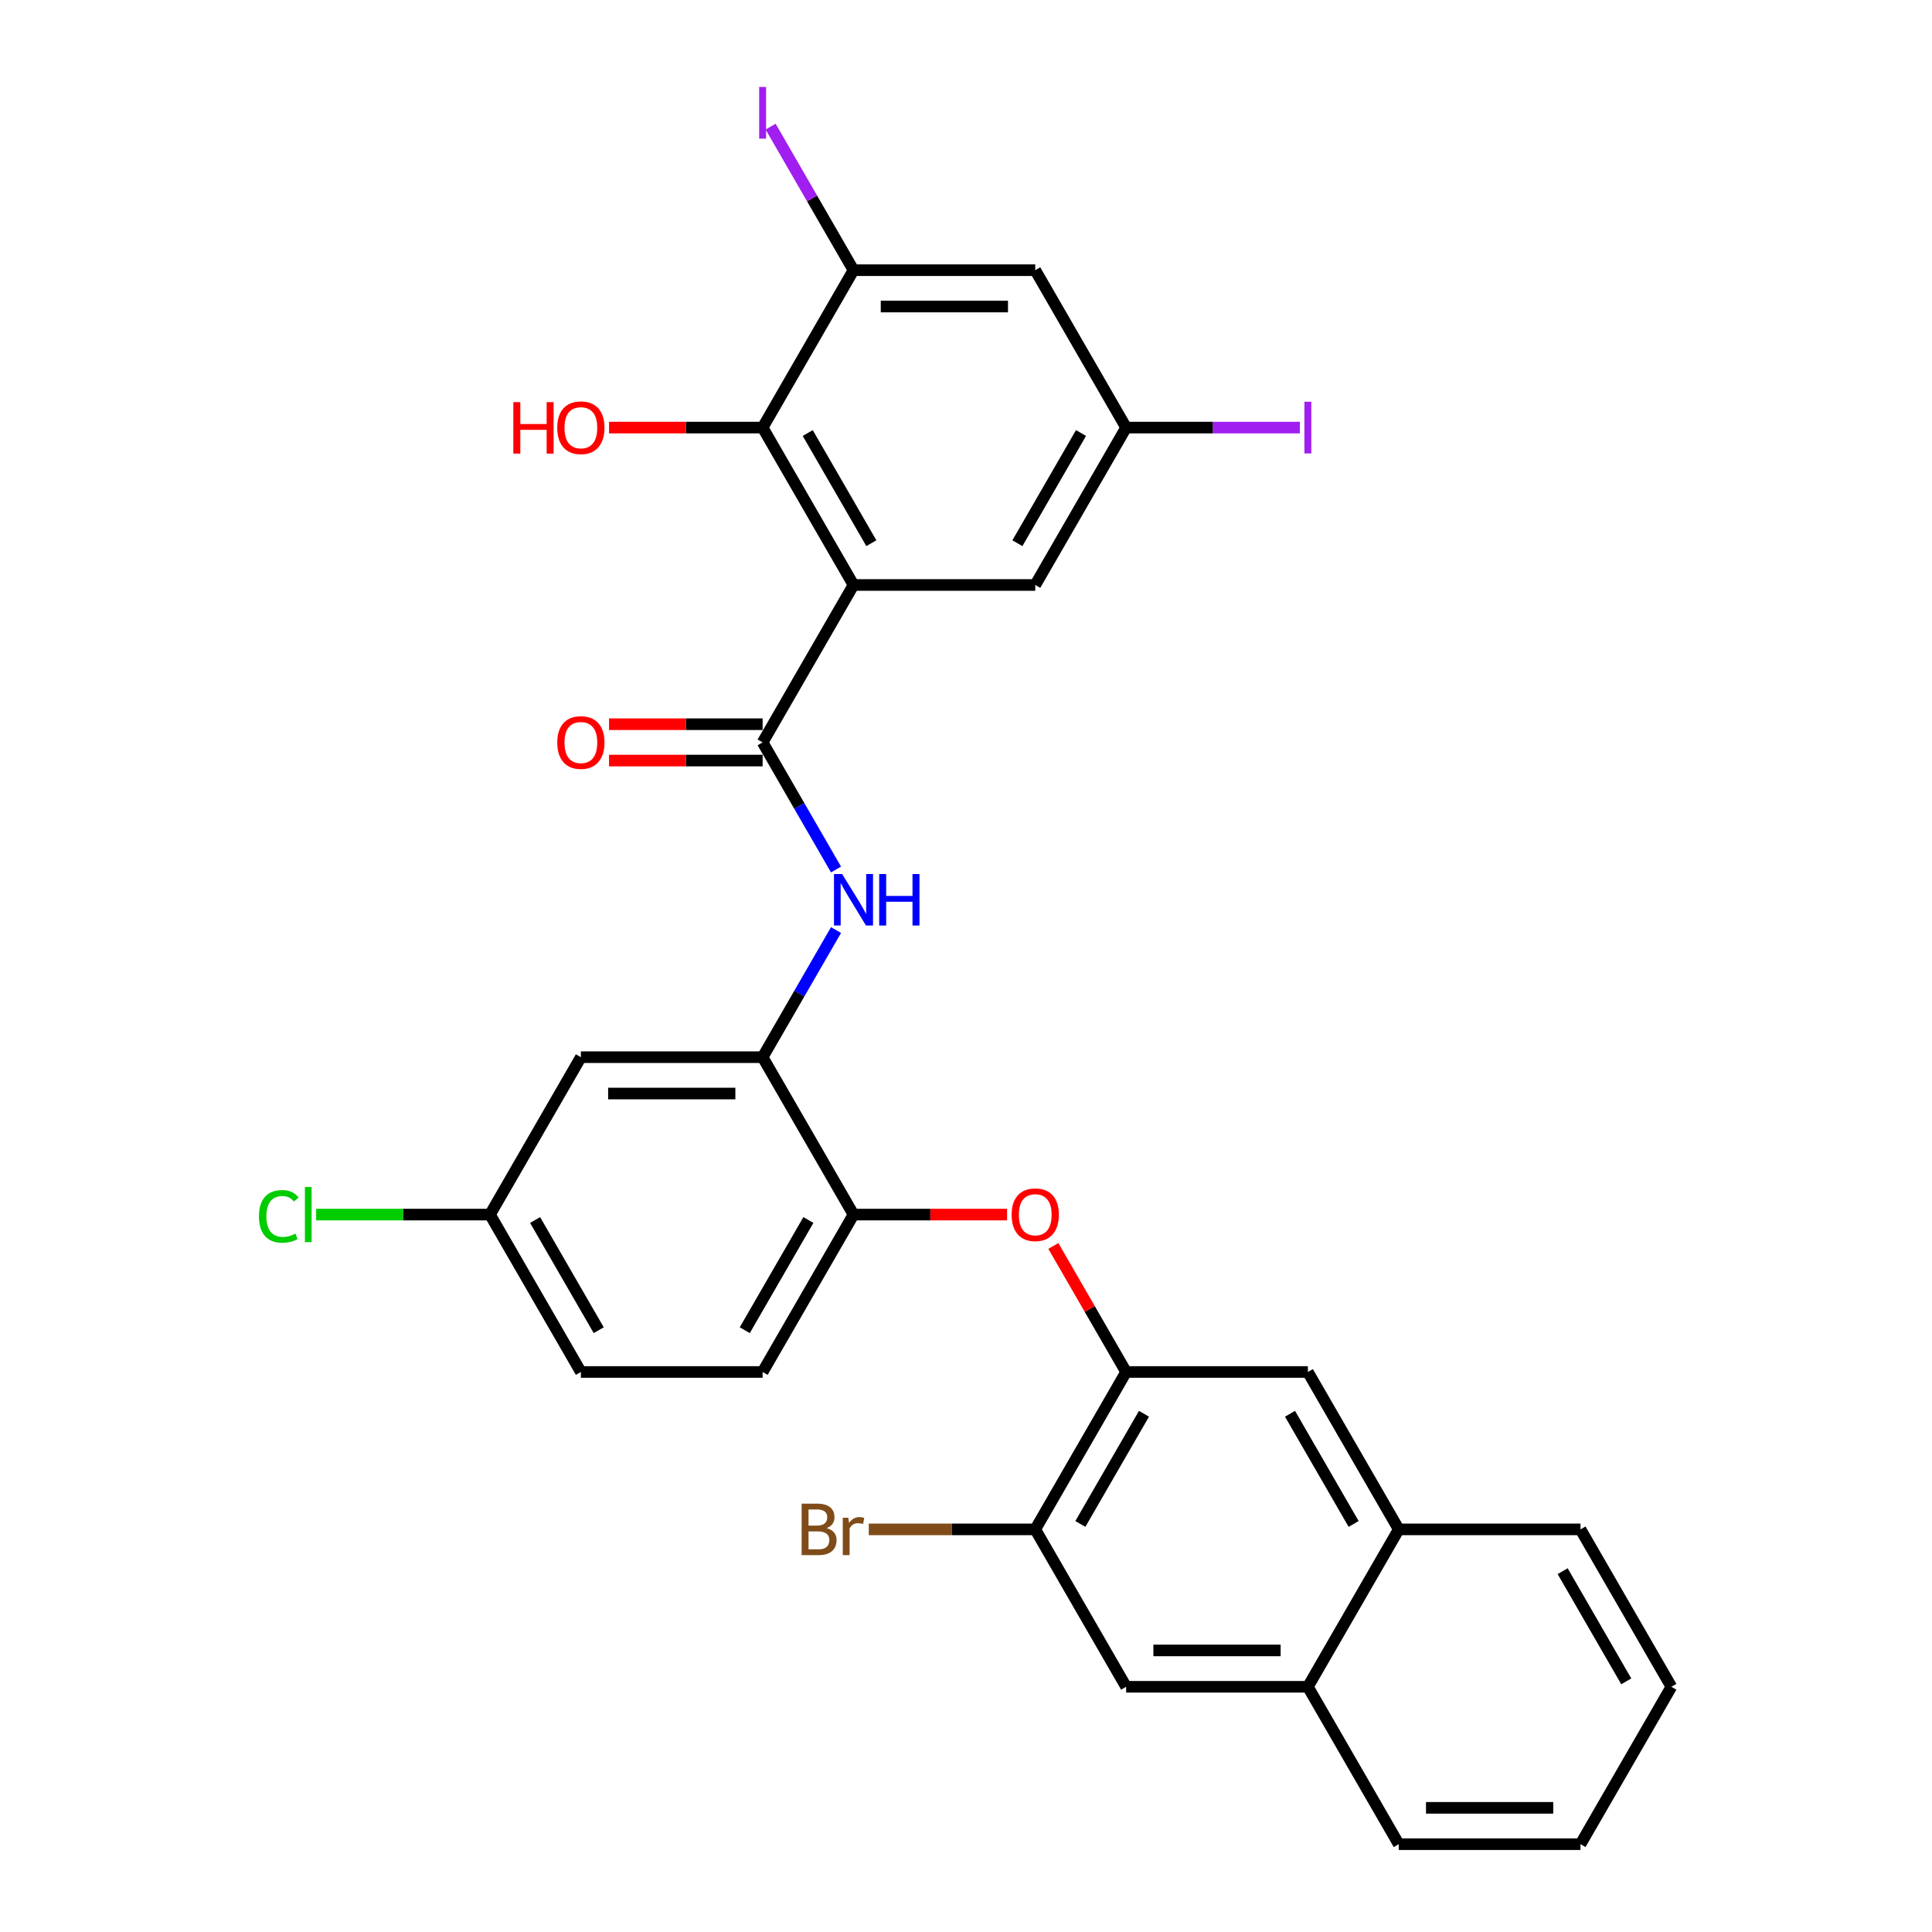 <?xml version='1.0' encoding='iso-8859-1'?>
<svg version='1.1' baseProfile='full'
              xmlns='http://www.w3.org/2000/svg'
                      xmlns:rdkit='http://www.rdkit.org/xml'
                      xmlns:xlink='http://www.w3.org/1999/xlink'
                  xml:space='preserve'
width='1000px' height='1000px' viewBox='0 0 1000 1000'>
<!-- END OF HEADER -->
<rect style='opacity:1.0;fill:#FFFFFF;stroke:none' width='1000' height='1000' x='0' y='0'> </rect>
<path class='bond-0' d='M 441.77,302.788 L 394.733,384.258' style='fill:none;fill-rule:evenodd;stroke:#000000;stroke-width:6px;stroke-linecap:butt;stroke-linejoin:miter;stroke-opacity:1' />
<path class='bond-1' d='M 441.77,302.788 L 394.733,221.319' style='fill:none;fill-rule:evenodd;stroke:#000000;stroke-width:6px;stroke-linecap:butt;stroke-linejoin:miter;stroke-opacity:1' />
<path class='bond-1' d='M 451.008,281.16 L 418.083,224.132' style='fill:none;fill-rule:evenodd;stroke:#000000;stroke-width:6px;stroke-linecap:butt;stroke-linejoin:miter;stroke-opacity:1' />
<path class='bond-11' d='M 441.77,302.788 L 535.843,302.788' style='fill:none;fill-rule:evenodd;stroke:#000000;stroke-width:6px;stroke-linecap:butt;stroke-linejoin:miter;stroke-opacity:1' />
<path class='bond-2' d='M 394.733,384.258 L 413.727,417.156' style='fill:none;fill-rule:evenodd;stroke:#000000;stroke-width:6px;stroke-linecap:butt;stroke-linejoin:miter;stroke-opacity:1' />
<path class='bond-2' d='M 413.727,417.156 L 432.721,450.055' style='fill:none;fill-rule:evenodd;stroke:#0000FF;stroke-width:6px;stroke-linecap:butt;stroke-linejoin:miter;stroke-opacity:1' />
<path class='bond-17' d='M 394.733,374.851 L 354.988,374.851' style='fill:none;fill-rule:evenodd;stroke:#000000;stroke-width:6px;stroke-linecap:butt;stroke-linejoin:miter;stroke-opacity:1' />
<path class='bond-17' d='M 354.988,374.851 L 315.242,374.851' style='fill:none;fill-rule:evenodd;stroke:#FF0000;stroke-width:6px;stroke-linecap:butt;stroke-linejoin:miter;stroke-opacity:1' />
<path class='bond-17' d='M 394.733,393.665 L 354.988,393.665' style='fill:none;fill-rule:evenodd;stroke:#000000;stroke-width:6px;stroke-linecap:butt;stroke-linejoin:miter;stroke-opacity:1' />
<path class='bond-17' d='M 354.988,393.665 L 315.242,393.665' style='fill:none;fill-rule:evenodd;stroke:#FF0000;stroke-width:6px;stroke-linecap:butt;stroke-linejoin:miter;stroke-opacity:1' />
<path class='bond-5' d='M 394.733,221.319 L 441.77,139.849' style='fill:none;fill-rule:evenodd;stroke:#000000;stroke-width:6px;stroke-linecap:butt;stroke-linejoin:miter;stroke-opacity:1' />
<path class='bond-21' d='M 394.733,221.319 L 354.988,221.319' style='fill:none;fill-rule:evenodd;stroke:#000000;stroke-width:6px;stroke-linecap:butt;stroke-linejoin:miter;stroke-opacity:1' />
<path class='bond-21' d='M 354.988,221.319 L 315.242,221.319' style='fill:none;fill-rule:evenodd;stroke:#FF0000;stroke-width:6px;stroke-linecap:butt;stroke-linejoin:miter;stroke-opacity:1' />
<path class='bond-3' d='M 432.721,481.4 L 413.727,514.299' style='fill:none;fill-rule:evenodd;stroke:#0000FF;stroke-width:6px;stroke-linecap:butt;stroke-linejoin:miter;stroke-opacity:1' />
<path class='bond-3' d='M 413.727,514.299 L 394.733,547.197' style='fill:none;fill-rule:evenodd;stroke:#000000;stroke-width:6px;stroke-linecap:butt;stroke-linejoin:miter;stroke-opacity:1' />
<path class='bond-7' d='M 394.733,547.197 L 441.77,628.667' style='fill:none;fill-rule:evenodd;stroke:#000000;stroke-width:6px;stroke-linecap:butt;stroke-linejoin:miter;stroke-opacity:1' />
<path class='bond-12' d='M 394.733,547.197 L 300.66,547.197' style='fill:none;fill-rule:evenodd;stroke:#000000;stroke-width:6px;stroke-linecap:butt;stroke-linejoin:miter;stroke-opacity:1' />
<path class='bond-12' d='M 380.623,566.012 L 314.771,566.012' style='fill:none;fill-rule:evenodd;stroke:#000000;stroke-width:6px;stroke-linecap:butt;stroke-linejoin:miter;stroke-opacity:1' />
<path class='bond-4' d='M 582.88,710.136 L 564.049,677.52' style='fill:none;fill-rule:evenodd;stroke:#000000;stroke-width:6px;stroke-linecap:butt;stroke-linejoin:miter;stroke-opacity:1' />
<path class='bond-4' d='M 564.049,677.52 L 545.218,644.904' style='fill:none;fill-rule:evenodd;stroke:#FF0000;stroke-width:6px;stroke-linecap:butt;stroke-linejoin:miter;stroke-opacity:1' />
<path class='bond-8' d='M 582.88,710.136 L 535.843,791.606' style='fill:none;fill-rule:evenodd;stroke:#000000;stroke-width:6px;stroke-linecap:butt;stroke-linejoin:miter;stroke-opacity:1' />
<path class='bond-8' d='M 592.118,731.764 L 559.192,788.793' style='fill:none;fill-rule:evenodd;stroke:#000000;stroke-width:6px;stroke-linecap:butt;stroke-linejoin:miter;stroke-opacity:1' />
<path class='bond-10' d='M 582.88,710.136 L 676.953,710.136' style='fill:none;fill-rule:evenodd;stroke:#000000;stroke-width:6px;stroke-linecap:butt;stroke-linejoin:miter;stroke-opacity:1' />
<path class='bond-20' d='M 441.77,139.849 L 420.321,102.699' style='fill:none;fill-rule:evenodd;stroke:#000000;stroke-width:6px;stroke-linecap:butt;stroke-linejoin:miter;stroke-opacity:1' />
<path class='bond-20' d='M 420.321,102.699 L 398.873,65.549' style='fill:none;fill-rule:evenodd;stroke:#A01EEF;stroke-width:6px;stroke-linecap:butt;stroke-linejoin:miter;stroke-opacity:1' />
<path class='bond-30' d='M 441.77,139.849 L 535.843,139.849' style='fill:none;fill-rule:evenodd;stroke:#000000;stroke-width:6px;stroke-linecap:butt;stroke-linejoin:miter;stroke-opacity:1' />
<path class='bond-30' d='M 455.881,158.664 L 521.732,158.664' style='fill:none;fill-rule:evenodd;stroke:#000000;stroke-width:6px;stroke-linecap:butt;stroke-linejoin:miter;stroke-opacity:1' />
<path class='bond-6' d='M 521.262,628.667 L 481.516,628.667' style='fill:none;fill-rule:evenodd;stroke:#FF0000;stroke-width:6px;stroke-linecap:butt;stroke-linejoin:miter;stroke-opacity:1' />
<path class='bond-6' d='M 481.516,628.667 L 441.77,628.667' style='fill:none;fill-rule:evenodd;stroke:#000000;stroke-width:6px;stroke-linecap:butt;stroke-linejoin:miter;stroke-opacity:1' />
<path class='bond-18' d='M 441.77,628.667 L 394.733,710.136' style='fill:none;fill-rule:evenodd;stroke:#000000;stroke-width:6px;stroke-linecap:butt;stroke-linejoin:miter;stroke-opacity:1' />
<path class='bond-18' d='M 418.421,631.48 L 385.495,688.509' style='fill:none;fill-rule:evenodd;stroke:#000000;stroke-width:6px;stroke-linecap:butt;stroke-linejoin:miter;stroke-opacity:1' />
<path class='bond-13' d='M 535.843,791.606 L 582.88,873.076' style='fill:none;fill-rule:evenodd;stroke:#000000;stroke-width:6px;stroke-linecap:butt;stroke-linejoin:miter;stroke-opacity:1' />
<path class='bond-22' d='M 535.843,791.606 L 492.758,791.606' style='fill:none;fill-rule:evenodd;stroke:#000000;stroke-width:6px;stroke-linecap:butt;stroke-linejoin:miter;stroke-opacity:1' />
<path class='bond-22' d='M 492.758,791.606 L 449.672,791.606' style='fill:none;fill-rule:evenodd;stroke:#7F4C19;stroke-width:6px;stroke-linecap:butt;stroke-linejoin:miter;stroke-opacity:1' />
<path class='bond-9' d='M 535.843,139.849 L 582.88,221.319' style='fill:none;fill-rule:evenodd;stroke:#000000;stroke-width:6px;stroke-linecap:butt;stroke-linejoin:miter;stroke-opacity:1' />
<path class='bond-14' d='M 676.953,710.136 L 723.989,791.606' style='fill:none;fill-rule:evenodd;stroke:#000000;stroke-width:6px;stroke-linecap:butt;stroke-linejoin:miter;stroke-opacity:1' />
<path class='bond-14' d='M 667.714,731.764 L 700.64,788.793' style='fill:none;fill-rule:evenodd;stroke:#000000;stroke-width:6px;stroke-linecap:butt;stroke-linejoin:miter;stroke-opacity:1' />
<path class='bond-16' d='M 535.843,302.788 L 582.88,221.319' style='fill:none;fill-rule:evenodd;stroke:#000000;stroke-width:6px;stroke-linecap:butt;stroke-linejoin:miter;stroke-opacity:1' />
<path class='bond-16' d='M 526.605,281.16 L 559.53,224.132' style='fill:none;fill-rule:evenodd;stroke:#000000;stroke-width:6px;stroke-linecap:butt;stroke-linejoin:miter;stroke-opacity:1' />
<path class='bond-19' d='M 300.66,547.197 L 253.624,628.667' style='fill:none;fill-rule:evenodd;stroke:#000000;stroke-width:6px;stroke-linecap:butt;stroke-linejoin:miter;stroke-opacity:1' />
<path class='bond-32' d='M 582.88,873.076 L 676.953,873.076' style='fill:none;fill-rule:evenodd;stroke:#000000;stroke-width:6px;stroke-linecap:butt;stroke-linejoin:miter;stroke-opacity:1' />
<path class='bond-32' d='M 596.991,854.261 L 662.842,854.261' style='fill:none;fill-rule:evenodd;stroke:#000000;stroke-width:6px;stroke-linecap:butt;stroke-linejoin:miter;stroke-opacity:1' />
<path class='bond-15' d='M 723.989,791.606 L 676.953,873.076' style='fill:none;fill-rule:evenodd;stroke:#000000;stroke-width:6px;stroke-linecap:butt;stroke-linejoin:miter;stroke-opacity:1' />
<path class='bond-27' d='M 723.989,791.606 L 818.062,791.606' style='fill:none;fill-rule:evenodd;stroke:#000000;stroke-width:6px;stroke-linecap:butt;stroke-linejoin:miter;stroke-opacity:1' />
<path class='bond-26' d='M 676.953,873.076 L 723.989,954.545' style='fill:none;fill-rule:evenodd;stroke:#000000;stroke-width:6px;stroke-linecap:butt;stroke-linejoin:miter;stroke-opacity:1' />
<path class='bond-23' d='M 582.88,221.319 L 627.847,221.319' style='fill:none;fill-rule:evenodd;stroke:#000000;stroke-width:6px;stroke-linecap:butt;stroke-linejoin:miter;stroke-opacity:1' />
<path class='bond-23' d='M 627.847,221.319 L 672.813,221.319' style='fill:none;fill-rule:evenodd;stroke:#A01EEF;stroke-width:6px;stroke-linecap:butt;stroke-linejoin:miter;stroke-opacity:1' />
<path class='bond-31' d='M 394.733,710.136 L 300.66,710.136' style='fill:none;fill-rule:evenodd;stroke:#000000;stroke-width:6px;stroke-linecap:butt;stroke-linejoin:miter;stroke-opacity:1' />
<path class='bond-24' d='M 253.624,628.667 L 300.66,710.136' style='fill:none;fill-rule:evenodd;stroke:#000000;stroke-width:6px;stroke-linecap:butt;stroke-linejoin:miter;stroke-opacity:1' />
<path class='bond-24' d='M 276.973,631.48 L 309.899,688.509' style='fill:none;fill-rule:evenodd;stroke:#000000;stroke-width:6px;stroke-linecap:butt;stroke-linejoin:miter;stroke-opacity:1' />
<path class='bond-25' d='M 253.624,628.667 L 208.629,628.667' style='fill:none;fill-rule:evenodd;stroke:#000000;stroke-width:6px;stroke-linecap:butt;stroke-linejoin:miter;stroke-opacity:1' />
<path class='bond-25' d='M 208.629,628.667 L 163.634,628.667' style='fill:none;fill-rule:evenodd;stroke:#00CC00;stroke-width:6px;stroke-linecap:butt;stroke-linejoin:miter;stroke-opacity:1' />
<path class='bond-33' d='M 723.989,954.545 L 818.062,954.545' style='fill:none;fill-rule:evenodd;stroke:#000000;stroke-width:6px;stroke-linecap:butt;stroke-linejoin:miter;stroke-opacity:1' />
<path class='bond-33' d='M 738.1,935.731 L 803.951,935.731' style='fill:none;fill-rule:evenodd;stroke:#000000;stroke-width:6px;stroke-linecap:butt;stroke-linejoin:miter;stroke-opacity:1' />
<path class='bond-29' d='M 818.062,791.606 L 865.099,873.076' style='fill:none;fill-rule:evenodd;stroke:#000000;stroke-width:6px;stroke-linecap:butt;stroke-linejoin:miter;stroke-opacity:1' />
<path class='bond-29' d='M 808.824,813.234 L 841.749,870.263' style='fill:none;fill-rule:evenodd;stroke:#000000;stroke-width:6px;stroke-linecap:butt;stroke-linejoin:miter;stroke-opacity:1' />
<path class='bond-28' d='M 818.062,954.545 L 865.099,873.076' style='fill:none;fill-rule:evenodd;stroke:#000000;stroke-width:6px;stroke-linecap:butt;stroke-linejoin:miter;stroke-opacity:1' />
<path  class='atom-3' d='M 435.881 452.407
L 444.611 466.518
Q 445.477 467.91, 446.869 470.431
Q 448.261 472.952, 448.336 473.103
L 448.336 452.407
L 451.873 452.407
L 451.873 479.048
L 448.223 479.048
L 438.854 463.62
Q 437.763 461.814, 436.596 459.744
Q 435.467 457.675, 435.128 457.035
L 435.128 479.048
L 431.667 479.048
L 431.667 452.407
L 435.881 452.407
' fill='#0000FF'/>
<path  class='atom-3' d='M 455.072 452.407
L 458.684 452.407
L 458.684 463.733
L 472.306 463.733
L 472.306 452.407
L 475.919 452.407
L 475.919 479.048
L 472.306 479.048
L 472.306 466.744
L 458.684 466.744
L 458.684 479.048
L 455.072 479.048
L 455.072 452.407
' fill='#0000FF'/>
<path  class='atom-7' d='M 523.614 628.742
Q 523.614 622.345, 526.774 618.77
Q 529.935 615.196, 535.843 615.196
Q 541.751 615.196, 544.912 618.77
Q 548.073 622.345, 548.073 628.742
Q 548.073 635.214, 544.874 638.902
Q 541.676 642.552, 535.843 642.552
Q 529.973 642.552, 526.774 638.902
Q 523.614 635.252, 523.614 628.742
M 535.843 639.542
Q 539.907 639.542, 542.09 636.832
Q 544.31 634.085, 544.31 628.742
Q 544.31 623.512, 542.09 620.878
Q 539.907 618.206, 535.843 618.206
Q 531.779 618.206, 529.559 620.84
Q 527.377 623.474, 527.377 628.742
Q 527.377 634.123, 529.559 636.832
Q 531.779 639.542, 535.843 639.542
' fill='#FF0000'/>
<path  class='atom-18' d='M 288.431 384.333
Q 288.431 377.936, 291.592 374.361
Q 294.753 370.787, 300.66 370.787
Q 306.568 370.787, 309.729 374.361
Q 312.89 377.936, 312.89 384.333
Q 312.89 390.805, 309.691 394.493
Q 306.493 398.143, 300.66 398.143
Q 294.79 398.143, 291.592 394.493
Q 288.431 390.843, 288.431 384.333
M 300.66 395.133
Q 304.724 395.133, 306.907 392.423
Q 309.127 389.676, 309.127 384.333
Q 309.127 379.103, 306.907 376.469
Q 304.724 373.797, 300.66 373.797
Q 296.596 373.797, 294.376 376.431
Q 292.194 379.065, 292.194 384.333
Q 292.194 389.714, 294.376 392.423
Q 296.596 395.133, 300.66 395.133
' fill='#FF0000'/>
<path  class='atom-21' d='M 392.946 45.002
L 396.521 45.002
L 396.521 71.756
L 392.946 71.756
L 392.946 45.002
' fill='#A01EEF'/>
<path  class='atom-22' d='M 265.703 208.148
L 269.315 208.148
L 269.315 219.475
L 282.937 219.475
L 282.937 208.148
L 286.549 208.148
L 286.549 234.79
L 282.937 234.79
L 282.937 222.485
L 269.315 222.485
L 269.315 234.79
L 265.703 234.79
L 265.703 208.148
' fill='#FF0000'/>
<path  class='atom-22' d='M 288.431 221.394
Q 288.431 214.997, 291.592 211.422
Q 294.753 207.847, 300.66 207.847
Q 306.568 207.847, 309.729 211.422
Q 312.89 214.997, 312.89 221.394
Q 312.89 227.866, 309.691 231.554
Q 306.493 235.204, 300.66 235.204
Q 294.79 235.204, 291.592 231.554
Q 288.431 227.904, 288.431 221.394
M 300.66 232.193
Q 304.724 232.193, 306.907 229.484
Q 309.127 226.737, 309.127 221.394
Q 309.127 216.163, 306.907 213.529
Q 304.724 210.858, 300.66 210.858
Q 296.596 210.858, 294.376 213.492
Q 292.194 216.126, 292.194 221.394
Q 292.194 226.775, 294.376 229.484
Q 296.596 232.193, 300.66 232.193
' fill='#FF0000'/>
<path  class='atom-23' d='M 427.866 790.929
Q 430.425 791.644, 431.704 793.224
Q 433.021 794.767, 433.021 797.062
Q 433.021 800.75, 430.651 802.857
Q 428.318 804.927, 423.877 804.927
L 414.922 804.927
L 414.922 778.285
L 422.786 778.285
Q 427.339 778.285, 429.635 780.129
Q 431.93 781.973, 431.93 785.36
Q 431.93 789.386, 427.866 790.929
M 418.496 781.296
L 418.496 789.649
L 422.786 789.649
Q 425.42 789.649, 426.775 788.596
Q 428.167 787.505, 428.167 785.36
Q 428.167 781.296, 422.786 781.296
L 418.496 781.296
M 423.877 801.917
Q 426.474 801.917, 427.866 800.675
Q 429.258 799.433, 429.258 797.062
Q 429.258 794.88, 427.716 793.789
Q 426.21 792.66, 423.313 792.66
L 418.496 792.66
L 418.496 801.917
L 423.877 801.917
' fill='#7F4C19'/>
<path  class='atom-23' d='M 439.08 785.585
L 439.493 788.257
Q 441.525 785.247, 444.837 785.247
Q 445.89 785.247, 447.32 785.623
L 446.756 788.784
Q 445.138 788.408, 444.235 788.408
Q 442.654 788.408, 441.601 789.047
Q 440.585 789.649, 439.757 791.117
L 439.757 804.927
L 436.22 804.927
L 436.22 785.585
L 439.08 785.585
' fill='#7F4C19'/>
<path  class='atom-24' d='M 675.165 207.941
L 678.74 207.941
L 678.74 234.696
L 675.165 234.696
L 675.165 207.941
' fill='#A01EEF'/>
<path  class='atom-26' d='M 134.038 629.589
Q 134.038 622.966, 137.124 619.504
Q 140.247 616.005, 146.155 616.005
Q 151.649 616.005, 154.584 619.88
L 152.1 621.912
Q 149.955 619.09, 146.155 619.09
Q 142.129 619.09, 139.984 621.799
Q 137.876 624.471, 137.876 629.589
Q 137.876 634.857, 140.059 637.566
Q 142.279 640.275, 146.569 640.275
Q 149.504 640.275, 152.928 638.507
L 153.982 641.329
Q 152.589 642.232, 150.482 642.759
Q 148.375 643.286, 146.042 643.286
Q 140.247 643.286, 137.124 639.749
Q 134.038 636.211, 134.038 629.589
' fill='#00CC00'/>
<path  class='atom-26' d='M 157.82 614.387
L 161.282 614.387
L 161.282 642.947
L 157.82 642.947
L 157.82 614.387
' fill='#00CC00'/>
</svg>
